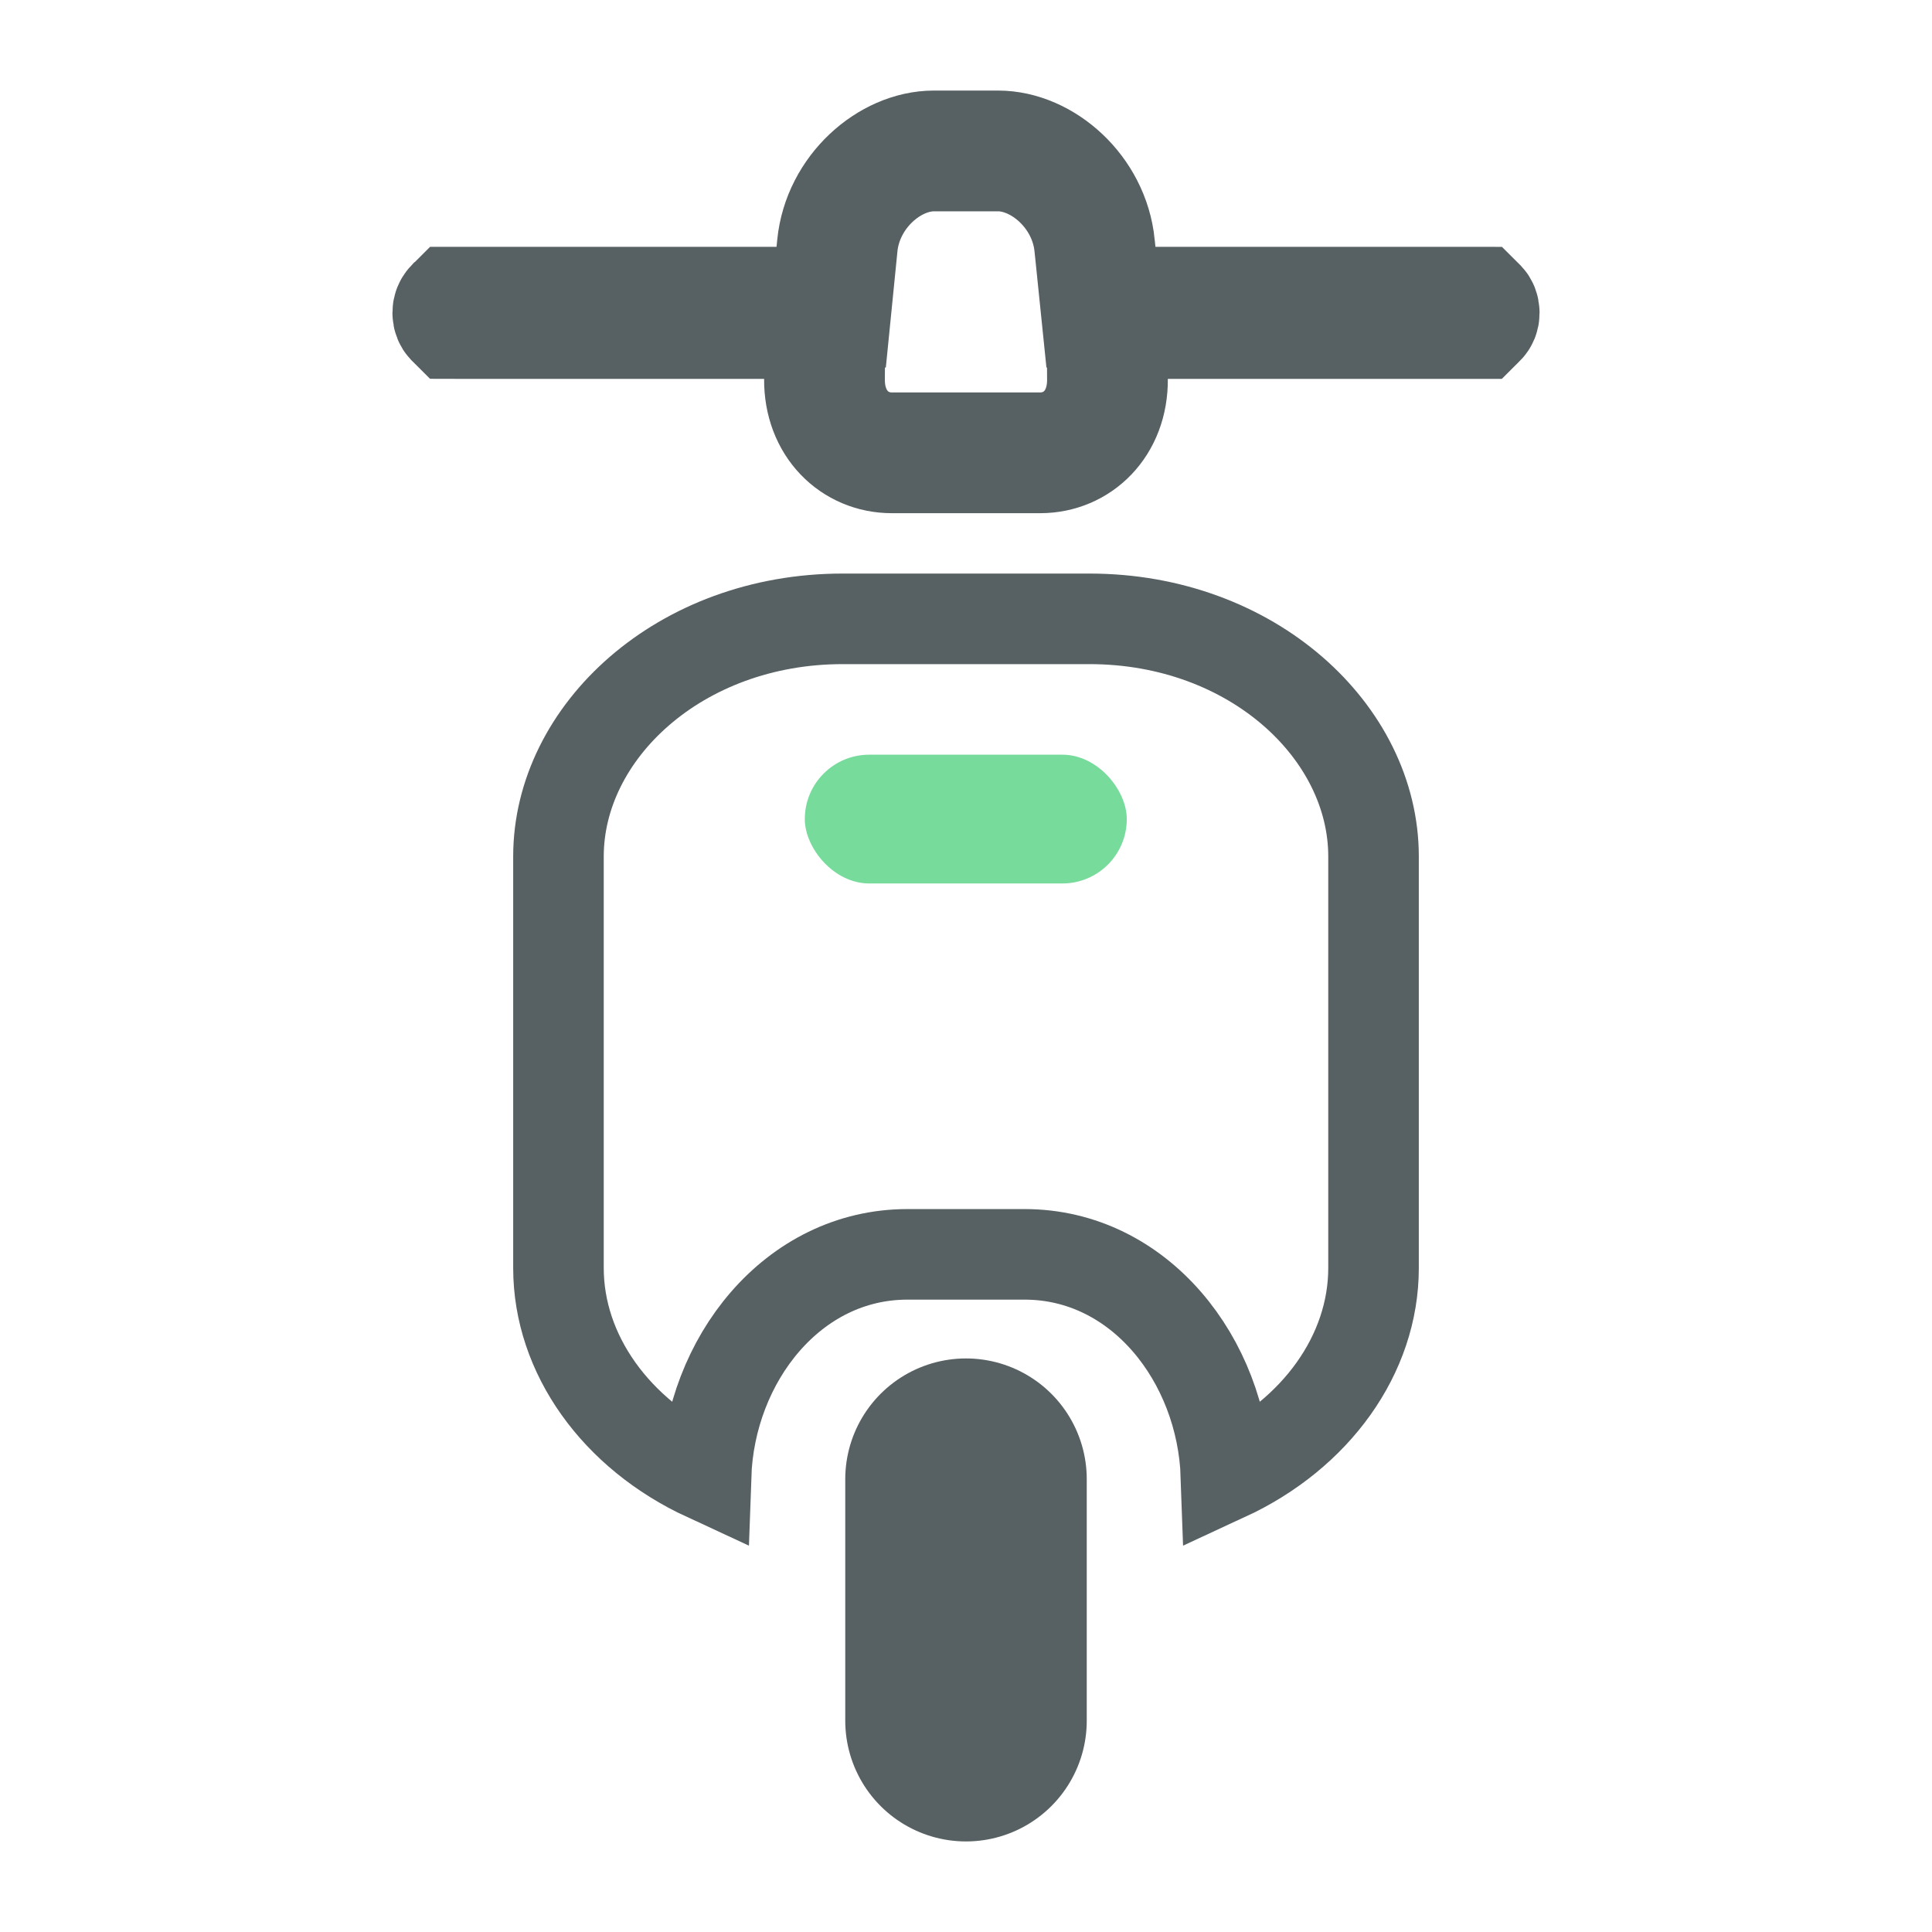 <svg width="32" height="32" viewBox="0 0 32 32" fill="none" xmlns="http://www.w3.org/2000/svg">
<path d="M19.138 5.088H18.235L18.143 4.19L18.13 4.068L18.13 4.065C18.041 3.176 17.266 2.5 16.531 2.5H15.469C14.734 2.5 13.958 3.176 13.869 4.066L13.857 4.187L13.767 5.088H12.862H7.538L7.537 5.089C7.535 5.09 7.533 5.093 7.529 5.096C7.516 5.11 7.5 5.138 7.5 5.182C7.5 5.225 7.516 5.253 7.529 5.267C7.532 5.27 7.535 5.272 7.537 5.274C7.538 5.274 7.538 5.274 7.538 5.275H12.656H13.663L13.656 6.281C13.651 7.021 14.16 7.5 14.771 7.5H17.229C17.84 7.5 18.349 7.021 18.343 6.281L18.337 5.275H19.343H24.461C24.463 5.273 24.467 5.271 24.471 5.266C24.484 5.252 24.5 5.225 24.5 5.182C24.5 5.138 24.484 5.11 24.471 5.096C24.468 5.093 24.465 5.091 24.463 5.089C24.462 5.089 24.462 5.088 24.461 5.088H19.138Z" stroke="#576063" stroke-width="2"/>
<path d="M16 24.5L16 28.5" stroke="#576063" stroke-width="4" stroke-linecap="round" stroke-linejoin="round"/>
<path d="M18.044 10.25H13.957C11.259 10.25 9.25 12.126 9.25 14.185V21.003C9.25 22.428 10.2 23.755 11.694 24.446C11.76 22.526 13.127 20.776 15.03 20.776H16.97C18.874 20.776 20.24 22.526 20.306 24.446C21.8 23.755 22.75 22.428 22.75 21.003V14.185C22.75 12.125 20.742 10.25 18.044 10.25Z" stroke="#576063" stroke-width="1.5"/>
<rect x="13.33" y="12.5" width="5.333" height="2.133" rx="1.067" fill="#76DB9B"/>
</svg>
